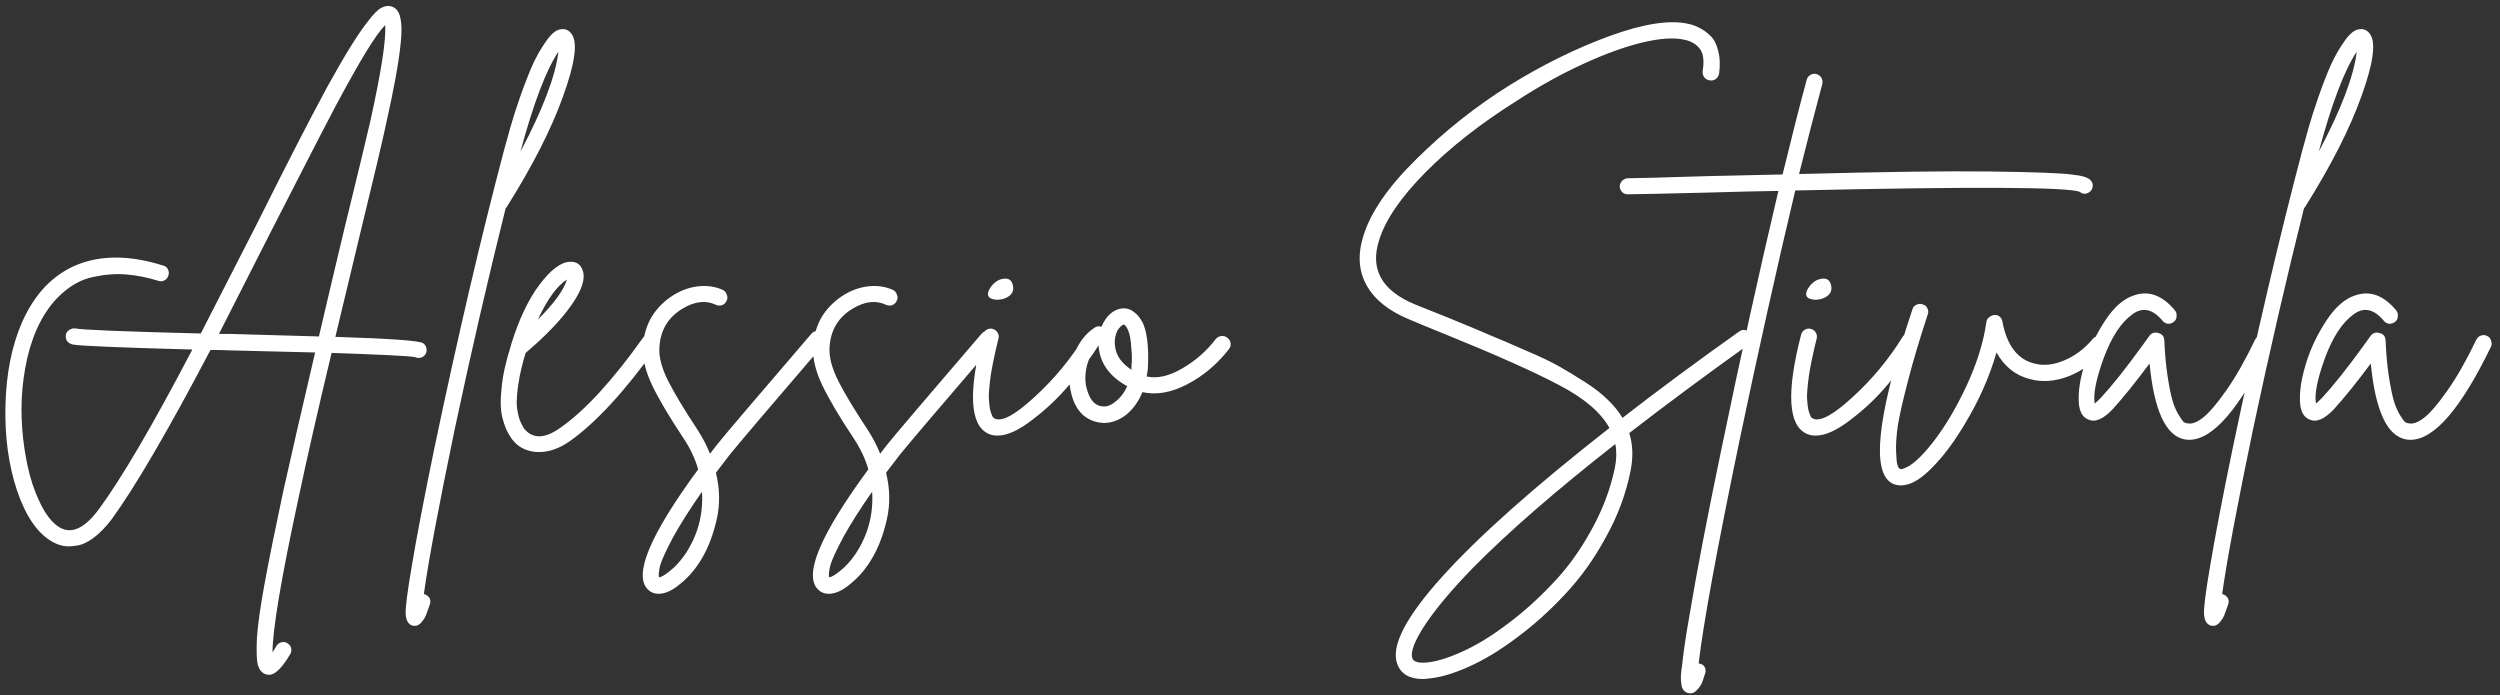 <svg width="320" height="89" viewBox="0 0 320 89" fill="none" xmlns="http://www.w3.org/2000/svg">
<rect x="0" y="0" width="320" height="89" fill="#333333" stroke="none"/>
<path d="M54.16 43.93C54.412 44.11 54.556 44.344 54.592 44.632C54.628 44.92 54.574 45.172 54.43 45.388C54.214 45.676 53.926 45.82 53.566 45.82C53.422 45.82 53.278 45.784 53.134 45.712C52.414 45.568 48.85 45.388 42.442 45.172C40.678 52.552 39.256 58.798 38.176 63.91C35.98 74.098 34.882 80.632 34.882 83.512C35.026 83.26 35.188 82.99 35.368 82.702C35.512 82.45 35.728 82.288 36.016 82.216C36.304 82.144 36.556 82.18 36.772 82.324C37.024 82.468 37.186 82.666 37.258 82.918C37.33 83.206 37.294 83.476 37.15 83.728C36.106 85.492 35.206 86.374 34.45 86.374C34.27 86.374 34.09 86.338 33.91 86.266C33.478 86.086 33.172 85.69 32.992 85.078C32.848 84.502 32.812 83.368 32.884 81.676C32.992 80.02 33.316 77.716 33.856 74.764C34.396 71.812 35.188 67.888 36.232 62.992C37.312 58.132 38.68 52.174 40.336 45.118C37.888 45.046 34.234 44.956 29.374 44.848C28.654 44.812 27.844 44.794 26.944 44.794C21.508 55.126 17.296 62.344 14.308 66.448C13.516 67.492 12.724 68.302 11.932 68.878C11.14 69.454 10.402 69.778 9.718 69.85C9.034 69.958 8.458 69.958 7.99 69.85C7.522 69.742 7.072 69.562 6.64 69.31C4.768 68.23 3.274 66.034 2.158 62.722C1.078 59.446 0.592 55.81 0.7 51.814C0.808 47.782 1.51 44.272 2.806 41.284C4.426 37.612 6.784 35.146 9.88 33.886C13.012 32.626 16.684 32.662 20.896 33.994C21.184 34.066 21.382 34.228 21.49 34.48C21.634 34.732 21.652 35.002 21.544 35.29C21.472 35.542 21.31 35.74 21.058 35.884C20.806 36.028 20.536 36.046 20.248 35.938C18.844 35.506 17.476 35.236 16.144 35.128C14.812 35.02 13.408 35.128 11.932 35.452C10.492 35.74 9.142 36.46 7.882 37.612C6.622 38.728 5.56 40.24 4.696 42.148C4.048 43.624 3.562 45.262 3.238 47.062C2.914 48.862 2.752 50.626 2.752 52.354C2.752 54.082 2.878 55.774 3.13 57.43C3.382 59.122 3.724 60.634 4.156 61.966C4.624 63.334 5.146 64.504 5.722 65.476C6.334 66.448 6.982 67.132 7.666 67.528C9.178 68.392 10.834 67.618 12.634 65.206C15.514 61.318 19.51 54.496 24.622 44.74C15.262 44.488 10.15 44.272 9.286 44.092C8.998 44.02 8.764 43.876 8.584 43.66C8.44 43.408 8.386 43.138 8.422 42.85C8.494 42.562 8.656 42.346 8.908 42.202C9.16 42.058 9.412 42.004 9.664 42.04C10.456 42.22 15.802 42.436 25.702 42.688C27.286 39.592 29.68 34.912 32.884 28.648C34.972 24.472 36.682 21.088 38.014 18.496C39.346 15.904 40.642 13.438 41.902 11.098C43.198 8.758 44.224 6.994 44.98 5.806C45.736 4.582 46.456 3.538 47.14 2.674C47.824 1.774 48.382 1.216 48.814 1C49.282 0.748 49.732 0.694 50.164 0.838C50.74 1.054 51.1 1.54 51.244 2.296C51.424 3.052 51.442 4.096 51.298 5.428C51.082 7.768 50.452 11.26 49.408 15.904C48.976 17.956 47.878 22.6 46.114 29.836C44.746 35.524 43.684 39.952 42.928 43.12C49.948 43.336 53.692 43.606 54.16 43.93ZM29.428 42.742C34.144 42.886 37.942 42.994 40.822 43.066C41.794 38.89 42.874 34.318 44.062 29.35C45.826 22.15 46.942 17.524 47.41 15.472C48.814 9.1 49.444 5.014 49.3 3.214C48.724 3.79 47.914 4.924 46.87 6.616C45.862 8.272 44.566 10.576 42.982 13.528C41.434 16.48 40.138 18.982 39.094 21.034C38.05 23.05 36.592 25.894 34.72 29.566C31.768 35.398 29.536 39.79 28.024 42.742C28.168 42.742 28.384 42.742 28.672 42.742C28.996 42.742 29.248 42.742 29.428 42.742ZM73.203 4.402C73.959 5.518 73.581 8.164 72.069 12.34C70.593 16.48 68.181 21.214 64.833 26.542C64.797 26.578 64.761 26.614 64.725 26.65C62.457 35.722 60.279 45.172 58.191 55C56.139 64.864 54.825 71.884 54.249 76.06C54.285 76.06 54.321 76.06 54.357 76.06C54.645 76.168 54.861 76.348 55.005 76.6C55.113 76.852 55.113 77.122 55.005 77.41C54.789 78.022 54.627 78.472 54.519 78.76C54.375 79.084 54.177 79.39 53.925 79.678C53.673 79.966 53.403 80.11 53.115 80.11C53.007 80.11 52.881 80.092 52.737 80.056C52.233 79.876 51.963 79.372 51.927 78.544C51.891 77.752 52.143 75.772 52.683 72.604C53.331 68.716 54.303 63.64 55.599 57.376C58.587 43.12 61.557 30.412 64.509 19.252C64.761 18.316 65.031 17.344 65.319 16.336C65.607 15.292 66.021 13.996 66.561 12.448C67.101 10.9 67.623 9.55 68.127 8.398C68.667 7.21 69.261 6.166 69.909 5.266C70.557 4.33 71.169 3.826 71.745 3.754C72.357 3.646 72.843 3.862 73.203 4.402ZM66.615 19.414C69.495 13.978 71.115 9.712 71.475 6.616C69.891 8.992 68.271 13.258 66.615 19.414ZM83.05 42.796C83.338 42.724 83.59 42.778 83.806 42.958C84.058 43.102 84.202 43.318 84.238 43.606C84.274 43.894 84.22 44.146 84.076 44.362C80.008 50.05 76.3 54.082 72.952 56.458C71.62 57.394 70.306 57.862 69.01 57.862C68.002 57.862 67.12 57.592 66.364 57.052C65.932 56.728 65.554 56.296 65.23 55.756C64.87 55.216 64.564 54.46 64.312 53.488C64.06 52.516 64.024 51.238 64.204 49.654C64.348 48.07 64.744 46.27 65.392 44.254V44.2C66.4 40.924 67.624 38.332 69.064 36.424C70.504 34.516 71.8 33.544 72.952 33.508C73.78 33.472 74.32 33.832 74.572 34.588C74.968 35.632 74.5 37.108 73.168 39.016C71.836 40.924 69.874 42.976 67.282 45.172C66.85 46.576 66.544 47.872 66.364 49.06C66.184 50.248 66.112 51.202 66.148 51.922C66.22 52.606 66.346 53.218 66.526 53.758C66.742 54.262 66.922 54.622 67.066 54.838C67.246 55.054 67.426 55.234 67.606 55.378C68.686 56.17 70.072 55.954 71.764 54.73C74.932 52.498 78.46 48.646 82.348 43.174C82.528 42.958 82.762 42.832 83.05 42.796ZM72.574 35.776C71.314 36.568 70.072 38.278 68.848 40.906C70.936 38.818 72.178 37.108 72.574 35.776ZM104.543 42.364C104.831 42.328 105.083 42.418 105.299 42.634C105.515 42.814 105.641 43.048 105.677 43.336C105.713 43.624 105.623 43.876 105.407 44.092C98.423 52.228 94.427 56.926 93.419 58.186C92.807 58.978 92.213 59.752 91.637 60.508C92.141 62.56 92.177 64.54 91.745 66.448C91.313 68.356 90.701 69.994 89.909 71.362C89.117 72.73 88.181 73.846 87.101 74.71C86.093 75.574 85.157 76.006 84.293 76.006C83.753 76.006 83.303 75.826 82.943 75.466C81.035 73.63 83.177 68.5 89.369 60.076C88.973 58.708 88.343 57.376 87.479 56.08C85.679 53.38 84.347 51.13 83.483 49.33C82.619 47.53 82.223 45.892 82.295 44.416C82.367 42.976 82.745 41.68 83.429 40.528C84.149 39.376 85.103 38.44 86.291 37.72C87.299 37.108 88.361 36.748 89.477 36.64C90.593 36.532 91.619 36.694 92.555 37.126C92.807 37.27 92.969 37.486 93.041 37.774C93.149 38.026 93.131 38.278 92.987 38.53C92.879 38.782 92.681 38.962 92.393 39.07C92.141 39.142 91.889 39.124 91.637 39.016C90.341 38.404 88.919 38.566 87.371 39.502C85.499 40.618 84.509 42.292 84.401 44.524C84.329 45.712 84.707 47.134 85.535 48.79C86.363 50.41 87.587 52.444 89.207 54.892C89.891 55.936 90.449 56.998 90.881 58.078C91.169 57.718 91.475 57.322 91.799 56.89C92.807 55.63 96.821 50.914 103.841 42.742C104.021 42.526 104.255 42.4 104.543 42.364ZM87.749 70.876C89.333 68.464 90.035 65.818 89.855 62.938C88.343 65.098 87.119 67.024 86.183 68.716C85.283 70.408 84.725 71.614 84.509 72.334C84.329 73.09 84.275 73.612 84.347 73.9C84.671 73.864 85.157 73.576 85.805 73.036C86.453 72.532 87.101 71.812 87.749 70.876ZM126.322 42.364C126.61 42.328 126.862 42.418 127.078 42.634C127.294 42.814 127.42 43.048 127.456 43.336C127.492 43.624 127.402 43.876 127.186 44.092C120.202 52.228 116.206 56.926 115.198 58.186C114.586 58.978 113.992 59.752 113.416 60.508C113.92 62.56 113.956 64.54 113.524 66.448C113.092 68.356 112.48 69.994 111.688 71.362C110.896 72.73 109.96 73.846 108.88 74.71C107.872 75.574 106.936 76.006 106.072 76.006C105.532 76.006 105.082 75.826 104.722 75.466C102.814 73.63 104.956 68.5 111.148 60.076C110.752 58.708 110.122 57.376 109.258 56.08C107.458 53.38 106.126 51.13 105.262 49.33C104.398 47.53 104.002 45.892 104.074 44.416C104.146 42.976 104.524 41.68 105.208 40.528C105.928 39.376 106.882 38.44 108.07 37.72C109.078 37.108 110.14 36.748 111.256 36.64C112.372 36.532 113.398 36.694 114.334 37.126C114.586 37.27 114.748 37.486 114.82 37.774C114.928 38.026 114.91 38.278 114.766 38.53C114.658 38.782 114.46 38.962 114.172 39.07C113.92 39.142 113.668 39.124 113.416 39.016C112.12 38.404 110.698 38.566 109.15 39.502C107.278 40.618 106.288 42.292 106.18 44.524C106.108 45.712 106.486 47.134 107.314 48.79C108.142 50.41 109.366 52.444 110.986 54.892C111.67 55.936 112.228 56.998 112.66 58.078C112.948 57.718 113.254 57.322 113.578 56.89C114.586 55.63 118.6 50.914 125.62 42.742C125.8 42.526 126.034 42.4 126.322 42.364ZM109.528 70.876C111.112 68.464 111.814 65.818 111.634 62.938C110.122 65.098 108.898 67.024 107.962 68.716C107.062 70.408 106.504 71.614 106.288 72.334C106.108 73.09 106.054 73.612 106.126 73.9C106.45 73.864 106.936 73.576 107.584 73.036C108.232 72.532 108.88 71.812 109.528 70.876ZM139.523 42.58C139.811 42.508 140.081 42.544 140.333 42.688C140.585 42.832 140.729 43.048 140.765 43.336C140.837 43.624 140.801 43.894 140.657 44.146C139.649 45.73 138.425 47.386 136.985 49.114C135.581 50.806 133.979 52.336 132.179 53.704C130.415 55.072 128.921 55.756 127.697 55.756C127.265 55.756 126.887 55.684 126.563 55.54C124.151 54.496 123.899 50.266 125.807 42.85C125.879 42.562 126.041 42.346 126.293 42.202C126.545 42.058 126.797 42.022 127.049 42.094C127.337 42.166 127.553 42.328 127.697 42.58C127.841 42.832 127.877 43.084 127.805 43.336C127.373 45.064 127.049 46.594 126.833 47.926C126.653 49.222 126.563 50.212 126.563 50.896C126.599 51.58 126.671 52.156 126.779 52.624C126.923 53.056 127.031 53.326 127.103 53.434C127.211 53.506 127.301 53.56 127.373 53.596C128.309 53.992 130.001 53.056 132.449 50.788C134.933 48.52 137.075 45.928 138.875 43.012C139.055 42.796 139.271 42.652 139.523 42.58ZM127.589 38.368C126.545 38.296 126.221 37.864 126.617 37.072C126.977 36.424 127.445 35.992 128.021 35.776C128.921 35.488 129.461 35.722 129.641 36.478C129.821 37.198 129.551 37.738 128.831 38.098C128.471 38.278 128.057 38.368 127.589 38.368ZM156.328 43.012C156.616 42.976 156.868 43.048 157.084 43.228C157.336 43.408 157.48 43.642 157.516 43.93C157.552 44.218 157.48 44.47 157.3 44.686C155.824 46.594 154.06 48.088 152.008 49.168C149.956 50.248 148.03 50.59 146.23 50.194C145.726 51.418 145.024 52.39 144.124 53.11C143.224 53.794 142.288 54.136 141.316 54.136H141.262C140.29 54.1 139.426 53.776 138.67 53.164C137.95 52.516 137.446 51.634 137.158 50.518C136.69 48.754 136.78 47.08 137.428 45.496C138.04 43.876 138.94 42.688 140.128 41.932C140.38 41.752 140.668 41.716 140.992 41.824C141.316 41.032 141.766 40.42 142.342 39.988C142.954 39.556 143.584 39.394 144.232 39.502C144.592 39.574 144.916 39.736 145.204 39.988C145.528 40.204 145.834 40.564 146.122 41.068C146.446 41.572 146.68 42.346 146.824 43.39C146.968 44.434 147.004 45.676 146.932 47.116C146.896 47.476 146.842 47.836 146.77 48.196C148.138 48.484 149.65 48.142 151.306 47.17C152.998 46.198 154.438 44.938 155.626 43.39C155.806 43.174 156.04 43.048 156.328 43.012ZM141.316 52.03C141.82 52.03 142.342 51.796 142.882 51.328C143.458 50.86 143.926 50.23 144.286 49.438C141.946 48.142 140.722 46.378 140.614 44.146C139.894 44.83 139.39 45.748 139.102 46.9C138.85 48.052 138.868 49.06 139.156 49.924C139.552 51.328 140.272 52.03 141.316 52.03ZM144.826 47.008C144.898 46.144 144.898 45.406 144.826 44.794C144.79 44.146 144.736 43.624 144.664 43.228C144.592 42.832 144.502 42.508 144.394 42.256C144.286 42.004 144.178 41.824 144.07 41.716C143.998 41.608 143.944 41.554 143.908 41.554H143.854C143.71 41.554 143.53 41.68 143.314 41.932C143.098 42.148 142.936 42.454 142.828 42.85C142.612 43.606 142.648 44.38 142.936 45.172C143.224 45.964 143.854 46.684 144.826 47.332C144.826 47.224 144.826 47.116 144.826 47.008ZM223.394 42.256C223.682 42.292 223.916 42.436 224.096 42.688C224.276 42.904 224.33 43.156 224.258 43.444C224.222 43.696 224.078 43.912 223.826 44.092C218.246 48.088 213.152 51.868 208.544 55.432C209.012 56.908 209.066 58.528 208.706 60.292C208.13 63.208 207.068 66.052 205.52 68.824C204.008 71.596 202.262 74.026 200.282 76.114C198.338 78.202 196.268 80.056 194.072 81.676C191.912 83.296 189.842 84.538 187.862 85.402C185.918 86.266 184.208 86.752 182.732 86.86C182.516 86.896 182.318 86.914 182.138 86.914C180.41 86.914 179.312 86.266 178.844 84.97C178.016 82.702 179.942 78.976 184.622 73.792C189.302 68.608 196.43 62.272 206.006 54.784C204.926 52.804 202.802 50.986 199.634 49.33C196.466 47.638 191.462 45.406 184.622 42.634C182.75 41.878 181.31 41.284 180.302 40.852C177.71 39.772 175.91 38.314 174.902 36.478C173.894 34.642 173.768 32.536 174.524 30.16C175.46 27.136 177.728 23.86 181.328 20.332C184.928 16.768 188.852 13.654 193.1 10.99C197.384 8.326 201.686 6.202 206.006 4.618C210.362 3.034 213.728 2.512 216.104 3.052C216.644 3.16 217.13 3.34 217.562 3.592C218.03 3.808 218.498 4.15 218.966 4.618C219.434 5.086 219.758 5.734 219.938 6.562C220.154 7.354 220.19 8.308 220.046 9.424C220.01 9.604 219.938 9.766 219.83 9.91C219.722 10.054 219.578 10.162 219.398 10.234C219.218 10.306 219.038 10.324 218.858 10.288C218.57 10.252 218.336 10.126 218.156 9.91C217.976 9.658 217.904 9.388 217.94 9.1C218.156 7.768 218.03 6.814 217.562 6.238C217.13 5.662 216.5 5.284 215.672 5.104C214.34 4.78 212.54 4.888 210.272 5.428C208.004 5.968 205.466 6.886 202.658 8.182C199.886 9.442 197.06 11.008 194.18 12.88C189.536 15.796 185.63 18.856 182.462 22.06C179.294 25.264 177.314 28.162 176.522 30.754C175.334 34.462 176.864 37.198 181.112 38.962C182.084 39.358 183.524 39.934 185.432 40.69C187.808 41.662 189.572 42.4 190.724 42.904C191.876 43.372 193.388 44.02 195.26 44.848C197.132 45.64 198.572 46.324 199.58 46.9C200.588 47.476 201.686 48.142 202.874 48.898C204.062 49.654 205.034 50.41 205.79 51.166C206.546 51.886 207.176 52.66 207.68 53.488C212.216 49.96 217.202 46.27 222.638 42.418C222.89 42.238 223.142 42.184 223.394 42.256ZM206.708 59.86C206.924 58.78 206.942 57.772 206.762 56.836C199.094 62.848 193.01 68.14 188.51 72.712C185.882 75.412 183.866 77.806 182.462 79.894C181.058 82.018 180.5 83.476 180.788 84.268C180.932 84.7 181.526 84.88 182.57 84.808C183.794 84.7 185.288 84.25 187.052 83.458C188.852 82.666 190.76 81.514 192.776 80.002C194.828 78.49 196.772 76.762 198.608 74.818C200.48 72.91 202.154 70.624 203.63 67.96C205.106 65.332 206.132 62.632 206.708 59.86ZM267.646 23.14C267.826 23.356 267.898 23.608 267.862 23.896C267.826 24.184 267.682 24.418 267.43 24.598C266.998 24.886 266.584 24.868 266.188 24.544C264.46 23.932 252.328 23.878 229.792 24.382C227.452 34.21 225.076 44.866 222.664 56.35C219.784 70.21 218.038 79.732 217.426 84.916C217.498 84.916 217.57 84.934 217.642 84.97C217.93 85.042 218.128 85.204 218.236 85.456C218.344 85.744 218.344 86.014 218.236 86.266C218.056 86.842 217.912 87.256 217.804 87.508C217.66 87.796 217.462 88.066 217.21 88.318C216.958 88.606 216.688 88.75 216.4 88.75C216.292 88.75 216.166 88.732 216.022 88.696C215.554 88.552 215.284 88.174 215.212 87.562C215.104 86.95 215.14 86.122 215.32 85.078C215.464 83.566 215.788 81.388 216.292 78.544C217.192 73.144 218.542 66.124 220.342 57.484C222.754 45.82 225.184 34.804 227.632 24.436C225.184 24.472 222.142 24.544 218.506 24.652C212.746 24.796 209.362 24.868 208.354 24.868C208.066 24.868 207.832 24.778 207.652 24.598C207.436 24.382 207.328 24.13 207.328 23.842C207.328 23.662 207.382 23.5 207.49 23.356C207.562 23.176 207.688 23.05 207.868 22.978C208.012 22.87 208.174 22.816 208.354 22.816C209.362 22.816 212.728 22.726 218.452 22.546C222.016 22.474 225.256 22.402 228.172 22.33C229.324 17.578 230.35 13.546 231.25 10.234C231.322 9.946 231.484 9.73 231.736 9.586C231.988 9.442 232.24 9.406 232.492 9.478C232.78 9.55 232.996 9.712 233.14 9.964C233.284 10.216 233.32 10.486 233.248 10.774C232.384 13.978 231.394 17.812 230.278 22.276C241.078 21.988 249.232 21.88 254.74 21.952C260.248 22.024 263.704 22.15 265.108 22.33C266.548 22.474 267.394 22.744 267.646 23.14ZM244.254 42.58C244.542 42.508 244.812 42.544 245.063 42.688C245.316 42.832 245.46 43.048 245.496 43.336C245.568 43.624 245.532 43.894 245.388 44.146C244.38 45.73 243.156 47.386 241.716 49.114C240.312 50.806 238.71 52.336 236.91 53.704C235.146 55.072 233.652 55.756 232.428 55.756C231.996 55.756 231.618 55.684 231.294 55.54C228.881 54.496 228.629 50.266 230.538 42.85C230.61 42.562 230.772 42.346 231.024 42.202C231.276 42.058 231.528 42.022 231.78 42.094C232.068 42.166 232.284 42.328 232.428 42.58C232.572 42.832 232.608 43.084 232.536 43.336C232.104 45.064 231.78 46.594 231.564 47.926C231.384 49.222 231.294 50.212 231.294 50.896C231.33 51.58 231.402 52.156 231.51 52.624C231.654 53.056 231.762 53.326 231.834 53.434C231.942 53.506 232.032 53.56 232.104 53.596C233.04 53.992 234.732 53.056 237.18 50.788C239.664 48.52 241.806 45.928 243.606 43.012C243.786 42.796 244.002 42.652 244.254 42.58ZM232.32 38.368C231.276 38.296 230.952 37.864 231.348 37.072C231.708 36.424 232.176 35.992 232.751 35.776C233.652 35.488 234.192 35.722 234.372 36.478C234.552 37.198 234.282 37.738 233.562 38.098C233.202 38.278 232.788 38.368 232.32 38.368ZM268.619 43.012C268.907 42.976 269.159 43.048 269.375 43.228C269.627 43.408 269.753 43.642 269.753 43.93C269.789 44.218 269.717 44.47 269.537 44.686C268.169 46.27 266.603 47.422 264.839 48.142C263.075 48.826 261.401 48.952 259.817 48.52C257.981 48.052 256.559 46.918 255.551 45.118C254.651 48.25 253.283 51.328 251.447 54.352C250.223 56.404 248.981 58.096 247.721 59.428C246.461 60.796 245.327 61.642 244.319 61.966C243.959 62.074 243.617 62.128 243.293 62.128C242.645 62.128 242.105 61.912 241.673 61.48C239.585 59.356 240.629 52.048 244.805 39.556C244.877 39.304 245.039 39.124 245.291 39.016C245.579 38.872 245.849 38.854 246.101 38.962C246.389 39.034 246.587 39.196 246.695 39.448C246.839 39.7 246.857 39.97 246.749 40.258C245.705 43.426 244.859 46.27 244.211 48.79C243.563 51.274 243.131 53.182 242.915 54.514C242.735 55.81 242.663 56.908 242.699 57.808C242.735 58.708 242.789 59.266 242.861 59.482C242.933 59.734 243.023 59.896 243.131 59.968C243.239 60.076 243.419 60.076 243.671 59.968C244.679 59.644 245.939 58.51 247.451 56.566C248.963 54.622 250.385 52.228 251.717 49.384C253.049 46.504 253.895 43.786 254.255 41.23C254.291 40.978 254.399 40.78 254.579 40.636C254.795 40.456 255.029 40.348 255.281 40.312C255.857 40.312 256.199 40.6 256.307 41.176C256.883 44.2 258.233 45.982 260.357 46.522C261.545 46.846 262.823 46.72 264.191 46.144C265.595 45.568 266.837 44.632 267.917 43.336C268.133 43.12 268.367 43.012 268.619 43.012ZM289.237 42.958C289.525 42.85 289.795 42.868 290.047 43.012C290.299 43.12 290.461 43.318 290.533 43.606C290.641 43.858 290.641 44.11 290.533 44.362C286.681 52.318 283.243 56.296 280.219 56.296C280.039 56.296 279.841 56.278 279.625 56.242C277.213 55.774 275.719 52.534 275.143 46.522C273.379 48.898 271.813 50.842 270.445 52.354C269.221 53.65 268.177 54.1 267.313 53.704C266.449 53.38 266.035 52.444 266.071 50.896C266.071 49.6 266.359 48.052 266.935 46.252C267.511 44.452 268.357 42.706 269.473 41.014C270.589 39.322 271.795 38.26 273.091 37.828C274.999 37.144 276.763 37.774 278.383 39.718C278.563 39.934 278.635 40.186 278.599 40.474C278.599 40.762 278.491 40.996 278.275 41.176C278.059 41.356 277.807 41.446 277.519 41.446C277.231 41.41 276.997 41.284 276.817 41.068C275.557 39.556 274.279 39.268 272.983 40.204C271.507 41.248 270.265 43.138 269.257 45.874C268.285 48.574 267.907 50.5 268.123 51.652C268.339 51.472 268.591 51.238 268.879 50.95C270.319 49.402 272.083 47.188 274.171 44.308C274.639 43.66 274.963 43.21 275.143 42.958C275.431 42.598 275.809 42.49 276.277 42.634C276.745 42.742 276.997 43.048 277.033 43.552C277.105 45.316 277.249 46.882 277.465 48.25C277.681 49.618 277.897 50.662 278.113 51.382C278.329 52.066 278.581 52.642 278.869 53.11C279.157 53.578 279.373 53.884 279.517 54.028C279.697 54.136 279.877 54.19 280.057 54.19C280.561 54.298 281.191 54.064 281.947 53.488C282.739 52.876 283.729 51.724 284.917 50.032C286.141 48.304 287.383 46.126 288.643 43.498C288.787 43.21 288.985 43.03 289.237 42.958ZM303.389 4.402C304.145 5.518 303.767 8.164 302.255 12.34C300.779 16.48 298.367 21.214 295.019 26.542C294.983 26.578 294.947 26.614 294.911 26.65C292.643 35.722 290.465 45.172 288.377 55C286.325 64.864 285.011 71.884 284.435 76.06C284.471 76.06 284.507 76.06 284.543 76.06C284.831 76.168 285.047 76.348 285.191 76.6C285.299 76.852 285.299 77.122 285.191 77.41C284.975 78.022 284.813 78.472 284.705 78.76C284.561 79.084 284.363 79.39 284.111 79.678C283.859 79.966 283.589 80.11 283.301 80.11C283.193 80.11 283.067 80.092 282.923 80.056C282.419 79.876 282.149 79.372 282.113 78.544C282.077 77.752 282.329 75.772 282.869 72.604C283.517 68.716 284.489 63.64 285.785 57.376C288.773 43.12 291.743 30.412 294.695 19.252C294.947 18.316 295.217 17.344 295.505 16.336C295.793 15.292 296.207 13.996 296.747 12.448C297.287 10.9 297.809 9.55 298.313 8.398C298.853 7.21 299.447 6.166 300.095 5.266C300.743 4.33 301.355 3.826 301.931 3.754C302.543 3.646 303.029 3.862 303.389 4.402ZM296.801 19.414C299.681 13.978 301.301 9.712 301.661 6.616C300.077 8.992 298.457 13.258 296.801 19.414ZM317.556 42.958C317.844 42.85 318.114 42.868 318.366 43.012C318.618 43.12 318.78 43.318 318.852 43.606C318.96 43.858 318.96 44.11 318.852 44.362C315 52.318 311.562 56.296 308.538 56.296C308.358 56.296 308.16 56.278 307.944 56.242C305.532 55.774 304.038 52.534 303.462 46.522C301.698 48.898 300.132 50.842 298.764 52.354C297.54 53.65 296.496 54.1 295.632 53.704C294.768 53.38 294.354 52.444 294.39 50.896C294.39 49.6 294.678 48.052 295.254 46.252C295.83 44.452 296.676 42.706 297.792 41.014C298.908 39.322 300.114 38.26 301.41 37.828C303.318 37.144 305.082 37.774 306.702 39.718C306.882 39.934 306.954 40.186 306.918 40.474C306.918 40.762 306.81 40.996 306.594 41.176C306.378 41.356 306.126 41.446 305.838 41.446C305.55 41.41 305.316 41.284 305.136 41.068C303.876 39.556 302.598 39.268 301.302 40.204C299.826 41.248 298.584 43.138 297.576 45.874C296.604 48.574 296.226 50.5 296.442 51.652C296.658 51.472 296.91 51.238 297.198 50.95C298.638 49.402 300.402 47.188 302.49 44.308C302.958 43.66 303.282 43.21 303.462 42.958C303.75 42.598 304.128 42.49 304.596 42.634C305.064 42.742 305.316 43.048 305.352 43.552C305.424 45.316 305.568 46.882 305.784 48.25C306 49.618 306.216 50.662 306.432 51.382C306.648 52.066 306.9 52.642 307.188 53.11C307.476 53.578 307.692 53.884 307.836 54.028C308.016 54.136 308.196 54.19 308.376 54.19C308.88 54.298 309.51 54.064 310.266 53.488C311.058 52.876 312.048 51.724 313.236 50.032C314.46 48.304 315.702 46.126 316.962 43.498C317.106 43.21 317.304 43.03 317.556 42.958Z" fill="white"/>
</svg>
